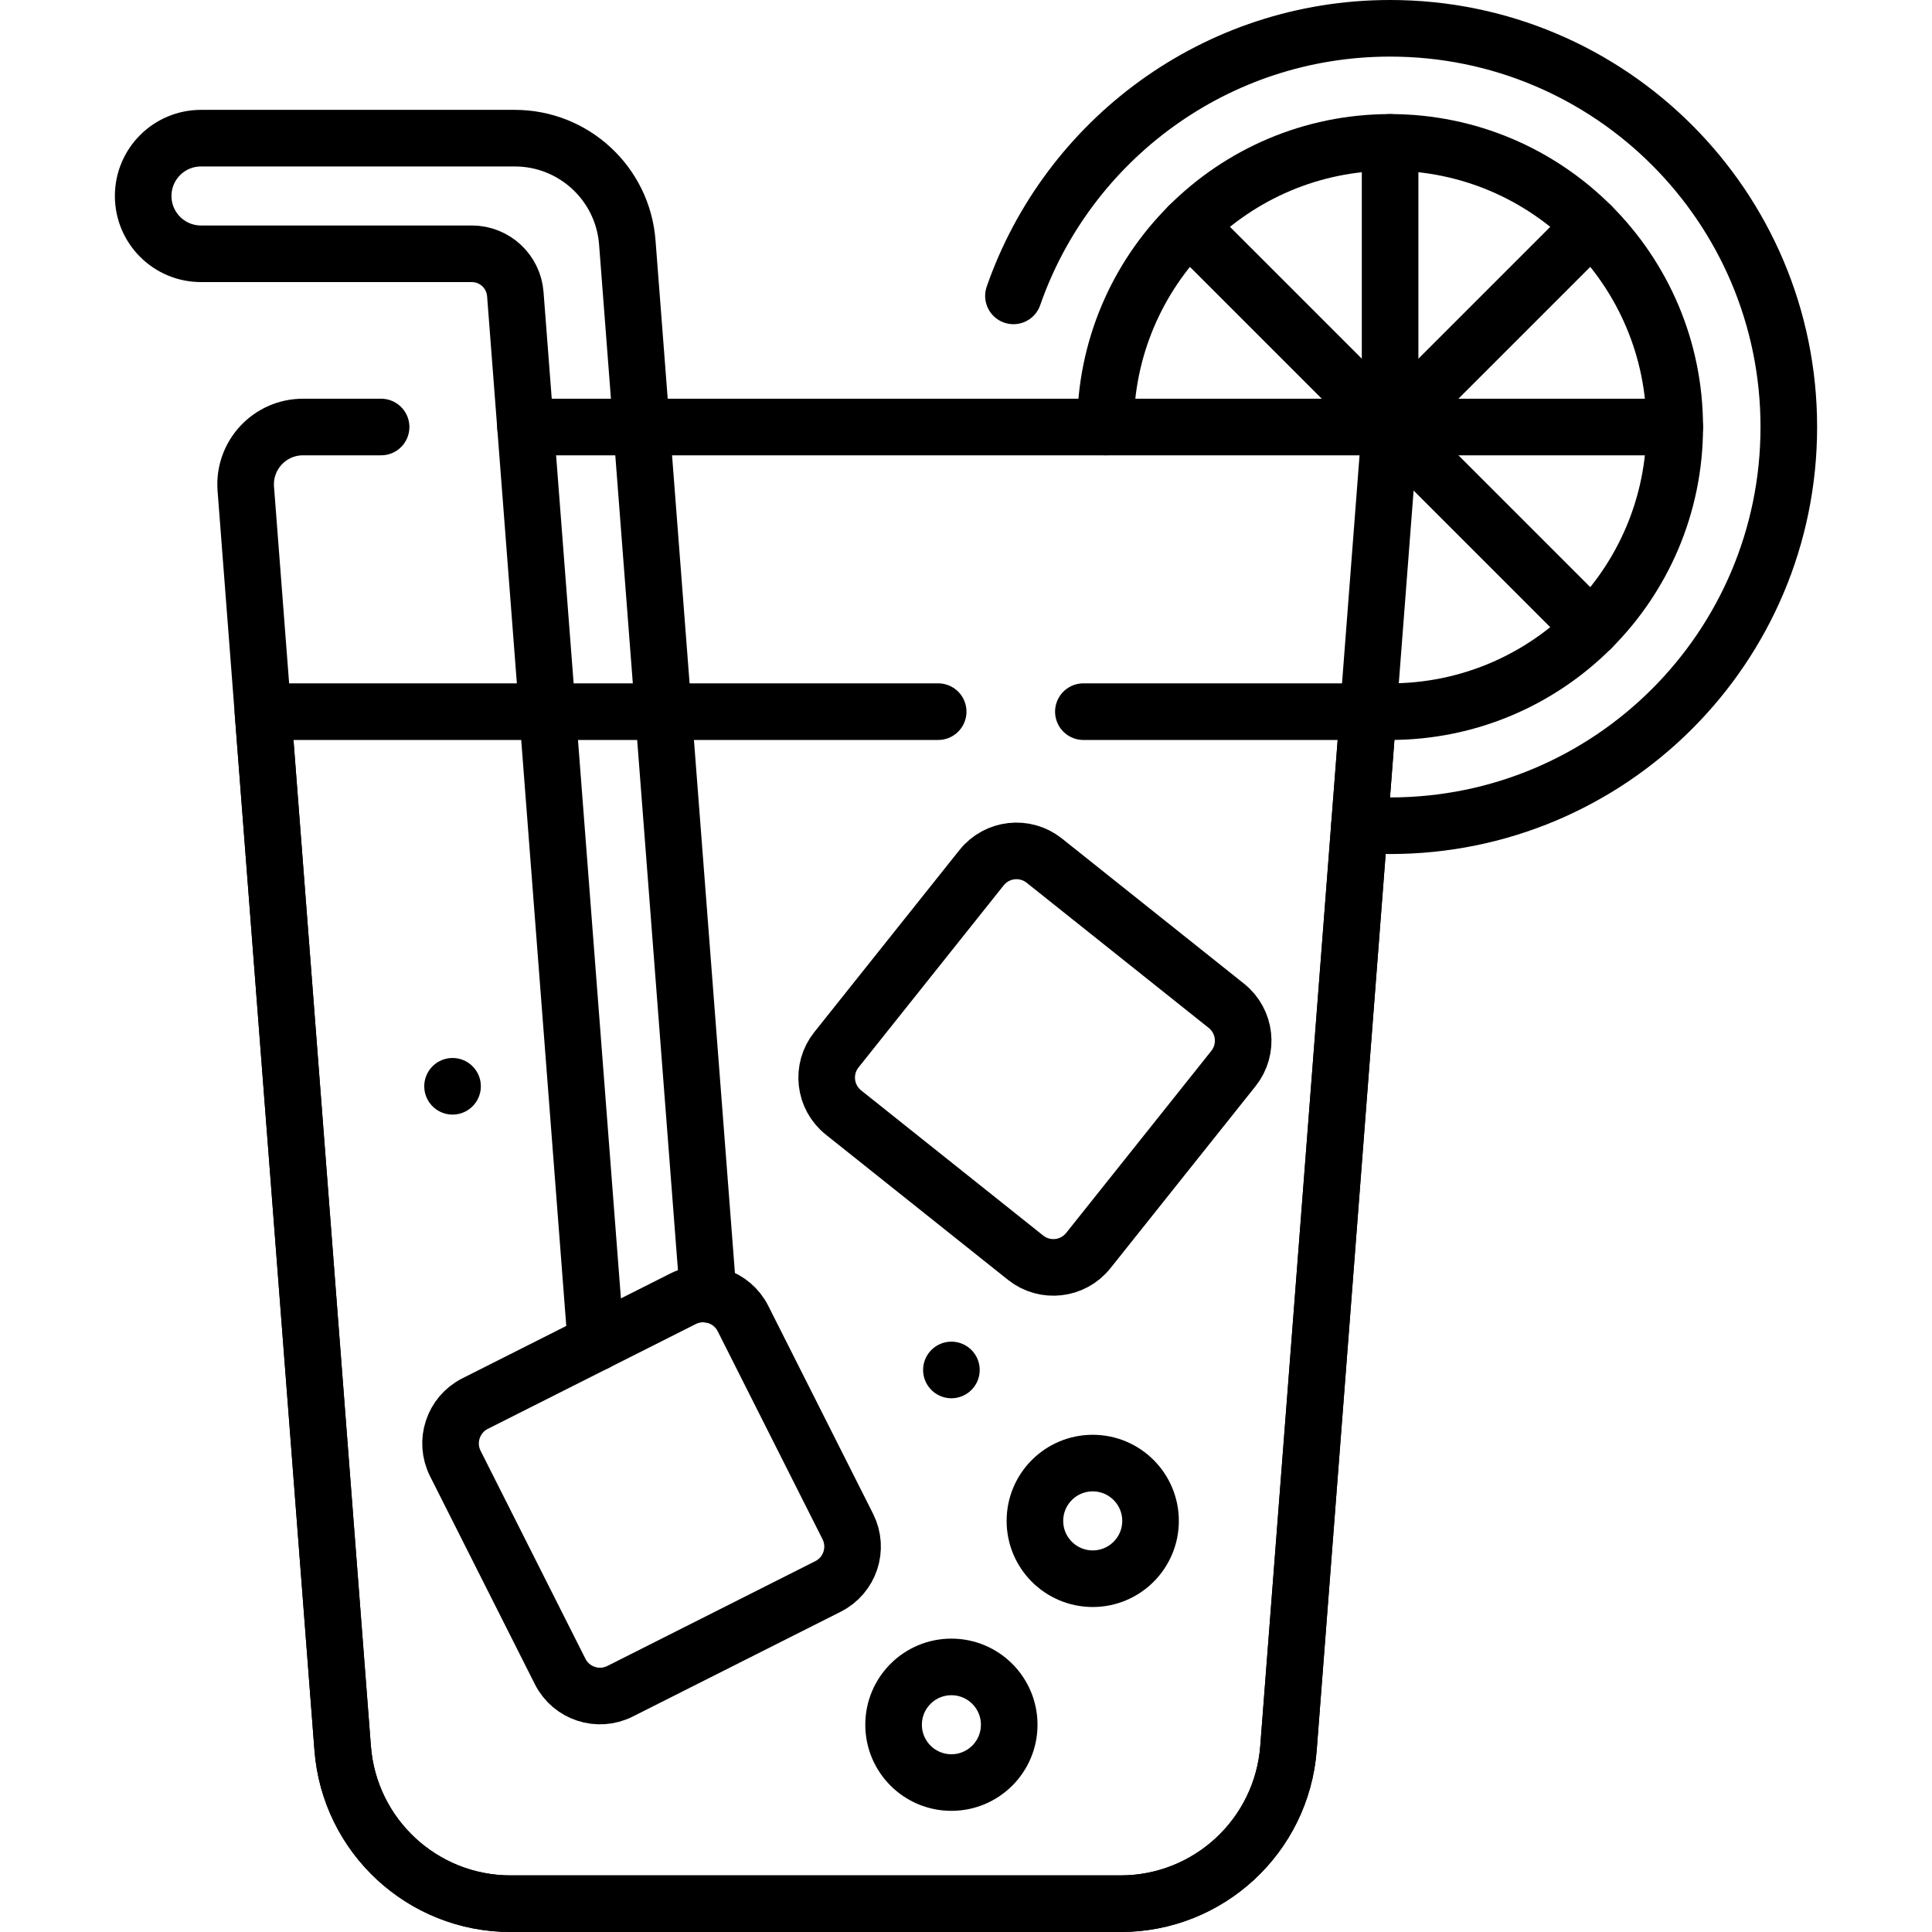<?xml version="1.0" encoding="UTF-8"?>
<svg xmlns="http://www.w3.org/2000/svg" xmlns:xlink="http://www.w3.org/1999/xlink" version="1.1" id="Capa_1" x="0px" y="0px" viewBox="0 0 512 512" style="enable-background:new 0 0 512 512;" xml:space="preserve" width="512" height="512">
<g>
	<path style="fill:none;stroke:#000000;stroke-width:15;stroke-linecap:round;stroke-linejoin:round;stroke-miterlimit:10;" d="M139.273,113.164h229.12l-5.797,75.433l-21.137,274.699c-1.789,23.25-21.177,41.204-44.496,41.204H135.31
	c-23.319,0-42.707-17.953-44.496-41.204L69.677,188.597l-4.539-59.063c-0.679-8.83,6.303-16.37,15.16-16.37h20.697"/>
	<path style="fill:none;stroke:#000000;stroke-width:15;stroke-linecap:round;stroke-linejoin:round;stroke-miterlimit:10;" d="M268.574,78.414C282.945,37.129,322.208,7.5,368.391,7.5c58.356,0,105.663,47.307,105.663,105.663s-47.307,105.663-105.663,105.663
	c-2.723,0-5.422-0.103-8.093-0.305"/>
	<path style="fill:none;stroke:#000000;stroke-width:15;stroke-linecap:round;stroke-linejoin:round;stroke-miterlimit:10;" d="M292.961,113.163c0-41.659,33.771-75.43,75.43-75.43s75.43,33.771,75.43,75.43s-33.771,75.43-75.43,75.43
	c-1.95,0-3.883-0.074-5.795-0.219"/>
	<path style="fill:none;stroke:#000000;stroke-width:15;stroke-linecap:round;stroke-linejoin:round;stroke-miterlimit:10;" d="M287.106,188.597h75.49l-21.137,274.699c-1.789,23.25-21.177,41.204-44.496,41.204H135.31c-23.319,0-42.707-17.953-44.496-41.204
	L69.677,188.597h178.949"/>
	<path style="fill:none;stroke:#000000;stroke-width:15;stroke-linecap:round;stroke-linejoin:round;stroke-miterlimit:10;" d="M187.675,343.003L166.24,64.224c-1.198-15.579-14.189-27.61-29.814-27.61h-83.16c-8.461,0-15.32,6.859-15.32,15.32v0
	c0,8.461,6.859,15.32,15.32,15.32h71.761c6.047,0,11.075,4.656,11.538,10.685l21.366,277.884"/>
	<path style="fill:none;stroke:#000000;stroke-width:15;stroke-linecap:round;stroke-linejoin:round;stroke-miterlimit:10;" d="M271.782,333.294l-48.25-38.467c-5.109-4.073-5.948-11.516-1.875-16.625l38.467-48.25c4.073-5.109,11.516-5.948,16.625-1.875
	l48.25,38.467c5.109,4.073,5.948,11.516,1.875,16.625l-38.467,48.25C284.334,336.527,276.89,337.367,271.782,333.294z"/>
	<path style="fill:none;stroke:#000000;stroke-width:15;stroke-linecap:round;stroke-linejoin:round;stroke-miterlimit:10;" d="M148.441,442.956l-27.773-55.104c-2.941-5.835-0.595-12.948,5.24-15.889l55.104-27.773c5.835-2.941,12.948-0.595,15.889,5.24
	l27.773,55.104c2.941,5.835,0.595,12.948-5.24,15.889l-55.104,27.773C158.495,451.137,151.382,448.791,148.441,442.956z"/>
	
		<circle style="fill:none;stroke:#000000;stroke-width:15;stroke-linecap:round;stroke-linejoin:round;stroke-miterlimit:10;" cx="289.585" cy="403.053" r="15.32"/>
	
		<circle style="fill:none;stroke:#000000;stroke-width:15;stroke-linecap:round;stroke-linejoin:round;stroke-miterlimit:10;" cx="252.131" cy="457.072" r="15.32"/>
	
		<polyline style="fill:none;stroke:#000000;stroke-width:15;stroke-linecap:round;stroke-linejoin:round;stroke-miterlimit:10;" points="368.391,37.733 368.391,113.163 443.821,113.163"/>
	
		<polyline style="fill:none;stroke:#000000;stroke-width:15;stroke-linecap:round;stroke-linejoin:round;stroke-miterlimit:10;" points="421.728,59.826 368.391,113.163 421.728,166.5"/>
	
		<line style="fill:none;stroke:#000000;stroke-width:15;stroke-linecap:round;stroke-linejoin:round;stroke-miterlimit:10;" x1="368.391" y1="113.163" x2="315.054" y2="59.826"/>
	<g>
		
			<line style="fill:none;stroke:#000000;stroke-width:15;stroke-linecap:round;stroke-linejoin:round;stroke-miterlimit:10;" x1="119.93" y1="287.877" x2="119.93" y2="287.877"/>
	</g>
	<g>
		
			<line style="fill:none;stroke:#000000;stroke-width:15;stroke-linecap:round;stroke-linejoin:round;stroke-miterlimit:10;" x1="252.131" y1="363.053" x2="252.131" y2="363.053"/>
	</g>
</g>















</svg>
